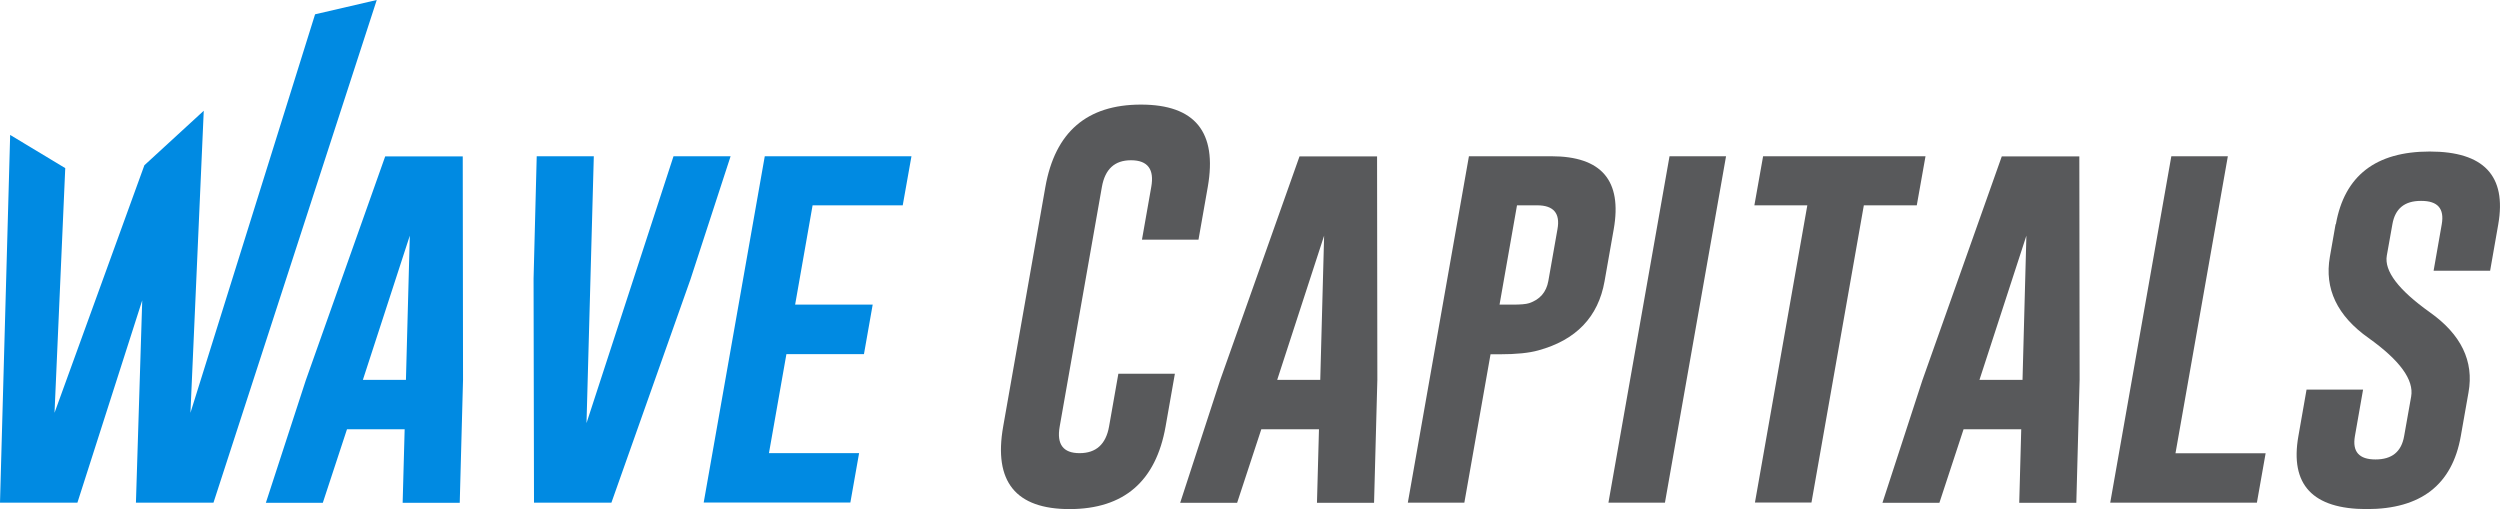<?xml version="1.0" encoding="UTF-8"?><svg id="Layer_2" xmlns="http://www.w3.org/2000/svg" viewBox="0 0 174.72 35.58"><defs><style>.cls-1{fill:#008ae2;}.cls-2{fill:#58595b;}</style></defs><g id="Layer_1-2"><g><path class="cls-1" d="M13.31,28.85L22.02,1l4.31-1L14.92,35.13h-5.42l.44-14.14-4.53,14.14H0L.71,9.43l3.85,2.32-.75,17.1L10.09,11.55l4.15-3.81-.93,21.11Z"/><path class="cls-1" d="M32.36,26.55l-.23,8.59h-3.99l.14-5.14h-4.03l-1.69,5.14h-3.98l2.79-8.56,5.55-15.65h5.42l.02,15.62Zm-3.99,0l.27-10.08-3.28,10.08h3.02Z"/><path class="cls-1" d="M42.74,35.13h-5.42l-.03-15.65,.22-8.56h3.99l-.51,18.65,6.08-18.65h3.99l-2.8,8.59-5.53,15.62Z"/><path class="cls-1" d="M53.45,10.92h10.25l-.61,3.43h-6.3l-1.22,6.94h5.42l-.61,3.46h-5.42l-1.22,6.92h6.3l-.61,3.45h-10.25l4.27-24.21Z"/><path class="cls-2" d="M81.46,29.81c-.68,3.83-2.91,5.76-6.7,5.77-3.78,0-5.33-1.92-4.65-5.77l2.95-16.75c.68-3.83,2.9-5.75,6.68-5.75s5.34,1.92,4.67,5.75l-.65,3.69h-3.95l.65-3.69c.22-1.23-.25-1.85-1.39-1.86h-.03c-1.14,0-1.81,.62-2.03,1.86l-2.95,16.75c-.22,1.24,.24,1.86,1.39,1.86s1.84-.62,2.06-1.86l.65-3.69h3.95l-.65,3.69Z"/><path class="cls-2" d="M96.26,26.55l-.23,8.59h-3.99l.14-5.14h-4.03l-1.69,5.14h-3.98l2.79-8.56,5.55-15.65h5.42l.02,15.62Zm-3.99,0l.27-10.08-3.28,10.08h3.02Z"/><path class="cls-2" d="M102.67,10.92h5.75c3.51,0,4.96,1.7,4.36,5.1l-.64,3.63c-.44,2.5-1.99,4.12-4.64,4.84-.64,.18-1.53,.27-2.69,.27h-.64l-1.83,10.37h-3.95l4.27-24.21Zm3.35,3.43l-1.22,6.94h.91c.55,0,.93-.03,1.15-.1,.76-.25,1.21-.77,1.35-1.55l.64-3.63c.2-1.11-.28-1.66-1.42-1.66h-1.4Z"/><path class="cls-2" d="M116.68,10.92h3.95l-4.27,24.21h-3.95l4.27-24.21Z"/><path class="cls-2" d="M134.57,10.92l-.61,3.43h-3.7l-3.66,20.77h-3.95l3.66-20.77h-3.7l.61-3.43h11.35Z"/><path class="cls-2" d="M145.34,26.55l-.23,8.59h-3.99l.14-5.14h-4.03l-1.69,5.14h-3.98l2.79-8.56,5.55-15.65h5.42l.02,15.62Zm-3.99,0l.27-10.08-3.28,10.08h3.02Z"/><path class="cls-2" d="M147.48,35.13l4.27-24.21h3.95l-3.66,20.76h6.3l-.61,3.45h-10.25Z"/><path class="cls-2" d="M163.25,15.67c.6-3.39,2.79-5.08,6.56-5.08s5.38,1.69,4.79,5.08l-.57,3.25h-3.95l.57-3.25c.19-1.09-.28-1.63-1.43-1.63h-.03c-1.14,0-1.8,.54-1.99,1.63l-.39,2.19c-.19,1.08,.81,2.4,3,3.96,2.19,1.55,3.1,3.42,2.71,5.6l-.54,3.06c-.6,3.4-2.79,5.1-6.57,5.1-3.79,0-5.38-1.71-4.78-5.1l.57-3.25h3.95l-.57,3.25c-.19,1.09,.29,1.63,1.44,1.63s1.81-.54,2-1.63l.49-2.76c.21-1.17-.79-2.54-2.98-4.1-2.19-1.55-3.09-3.44-2.7-5.67l.4-2.28Z"/></g></g></svg>